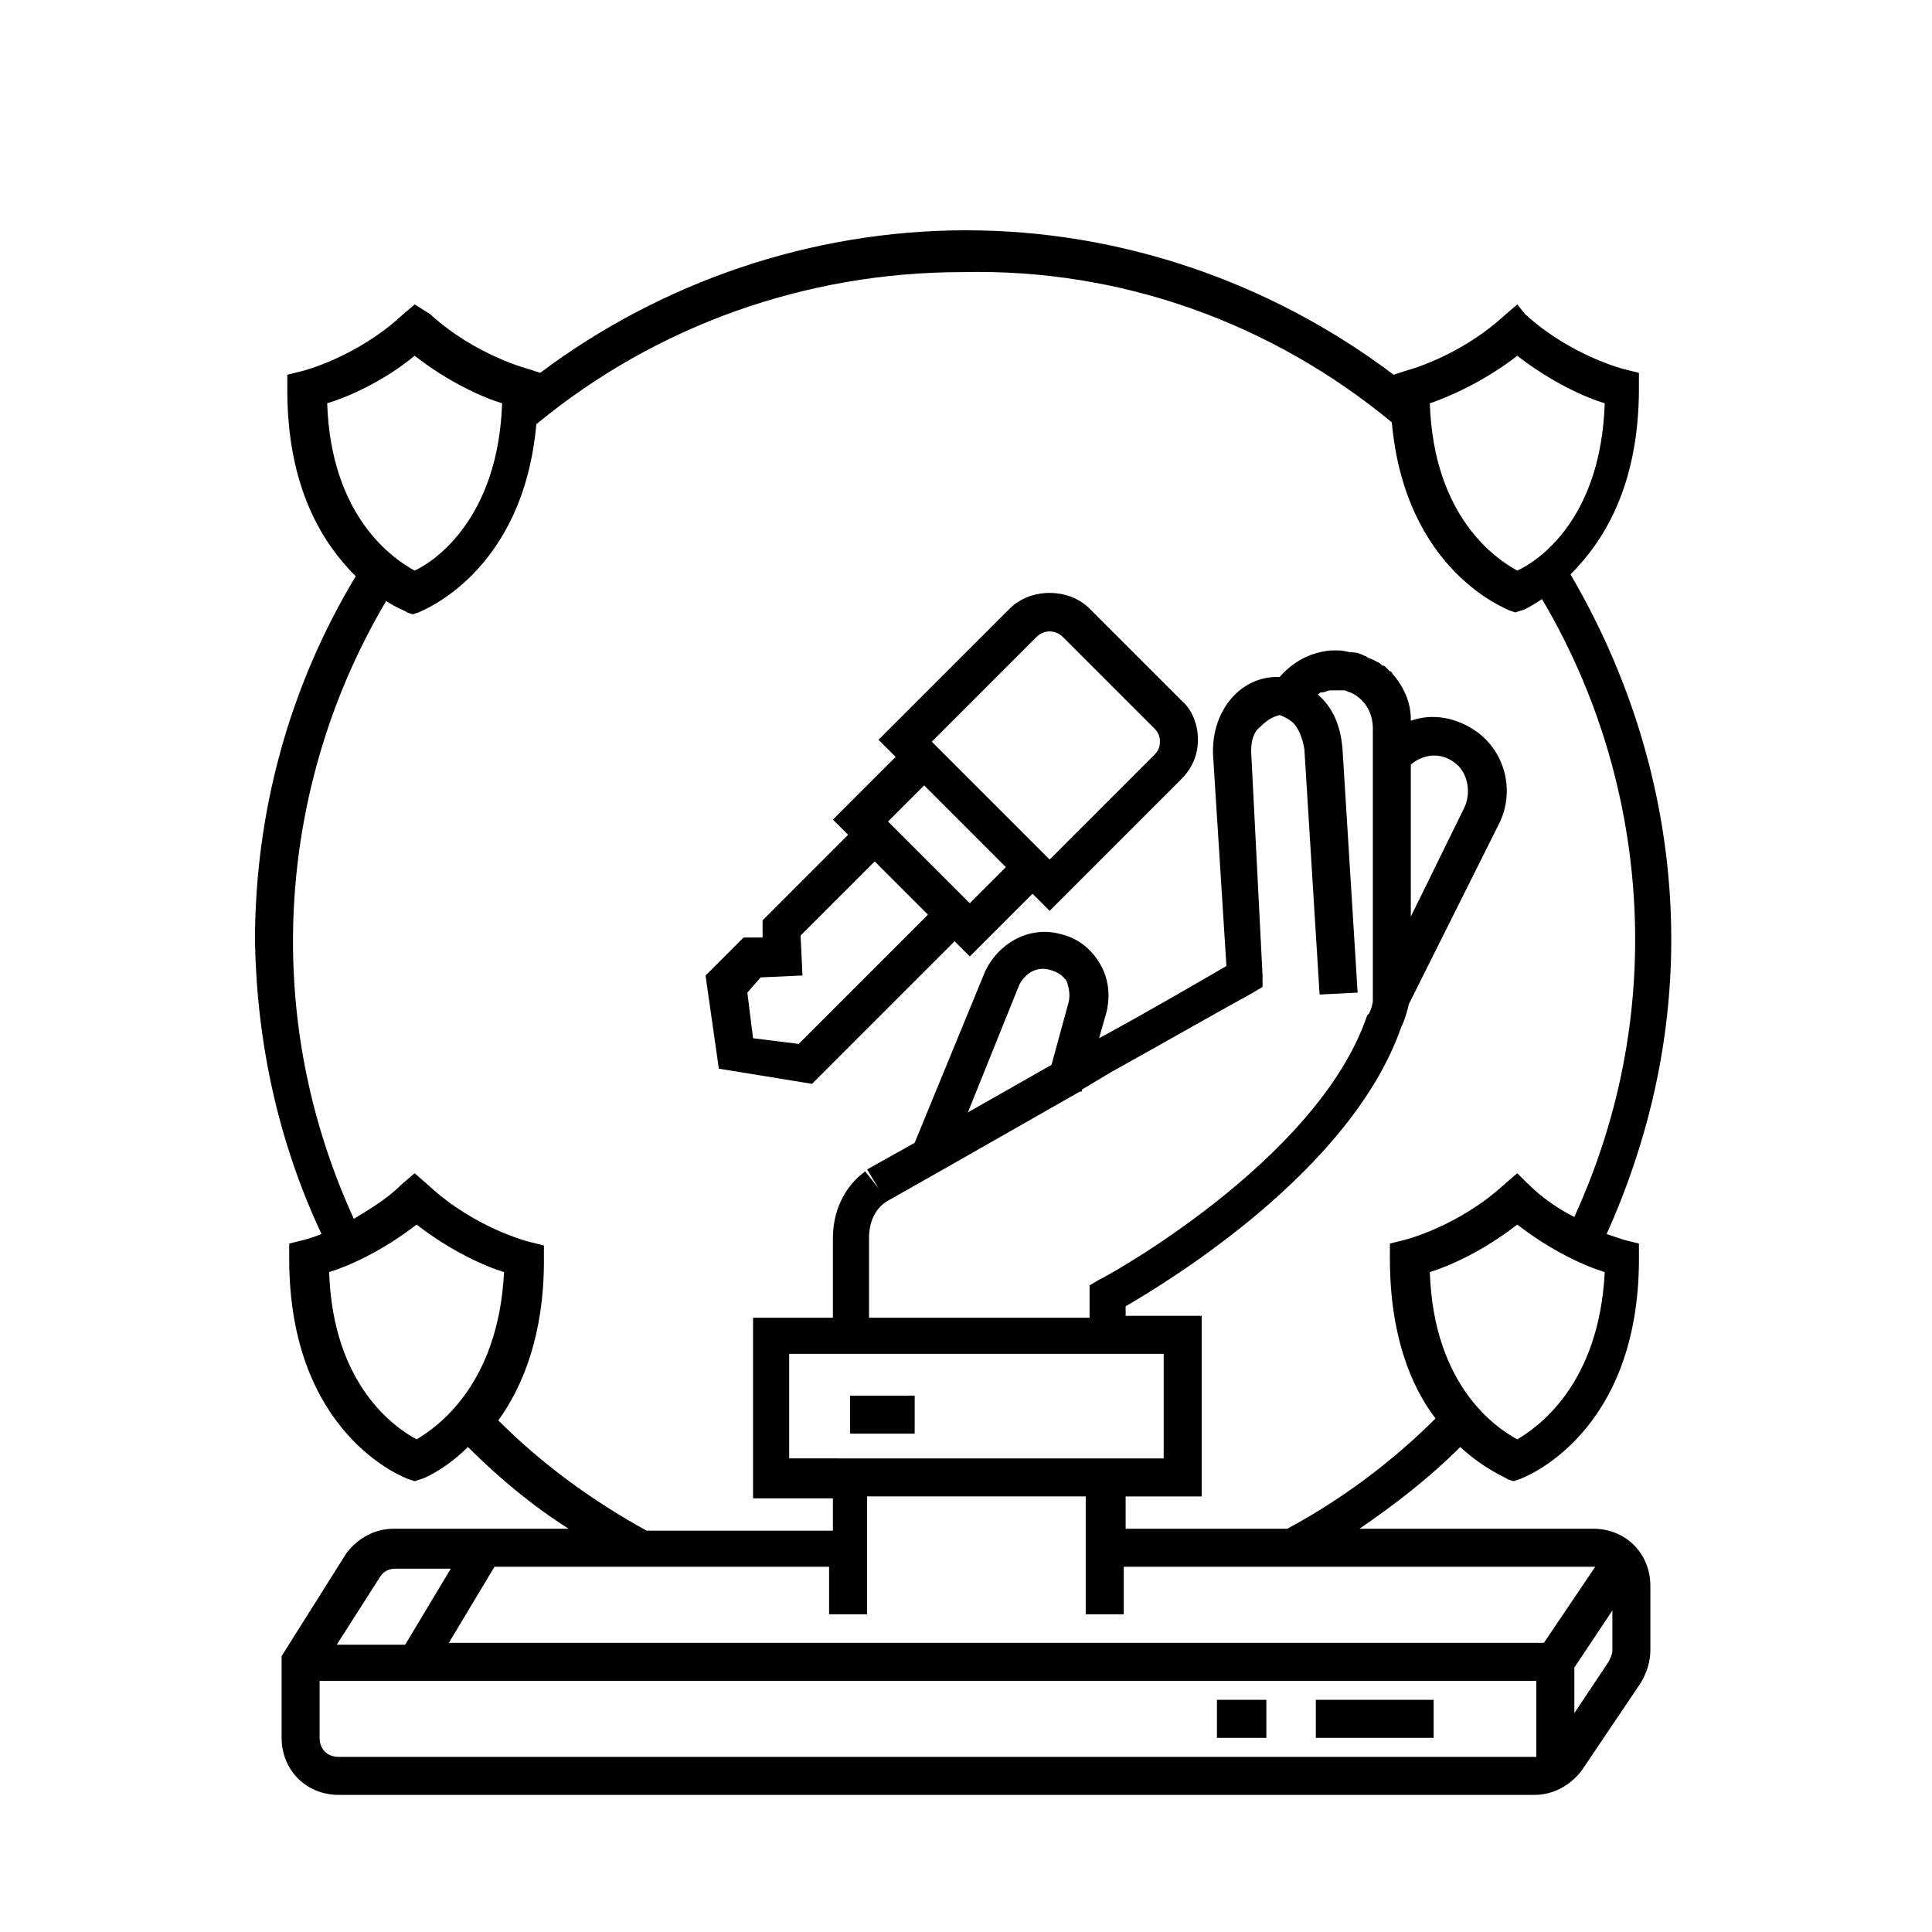 <?xml version="1.0" encoding="UTF-8"?>
<!-- Uploaded to: SVG Repo, www.svgrepo.com, Generator: SVG Repo Mixer Tools -->
<svg fill="#000000" width="800px" height="800px" version="1.1" viewBox="144 144 512 512" xmlns="http://www.w3.org/2000/svg">
 <g>
  <path d="m492.7 594.47h31.234v10.078h-31.234z"/>
  <path d="m466.5 594.47h13.098v10.078h-13.098z"/>
  <path d="m369.27 513.86h17.129v10.078h-17.129z"/>
  <path d="m359.19 431.23 37.785-37.785 4.031 4.031 16.625-16.625 4.535 4.535 34.762-34.762c3.023-3.023 4.535-6.551 4.535-10.578 0-4.031-1.512-8.062-4.535-10.578l-24.184-24.184c-5.543-5.543-15.617-5.543-21.16 0l-34.762 34.762 4.535 4.535-16.625 16.625 4.031 4.031-22.672 22.672v4.535h-5.039l-10.078 10.078 3.527 24.688zm59.449-118.39c2.016-2.016 5.039-2.016 7.055 0l24.184 24.184c1.008 1.008 1.512 2.016 1.512 3.527s-0.504 2.519-1.512 3.527l-27.711 27.711-31.234-31.234zm-29.727 39.297 21.664 21.664-9.574 9.574-21.664-21.664zm-43.328 50.883 11.082-0.504-0.504-10.578 19.648-19.648 14.105 14.105-34.258 34.258-12.09-1.512-1.512-12.09z"/>
  <path d="m229.21 471.04c-2.519 1.008-4.535 1.512-4.535 1.512l-4.031 1.008v4.031c0 46.352 30.23 57.938 31.738 58.441l1.512 0.504 1.512-0.504c0.504 0 6.551-2.519 12.594-8.566 8.062 8.062 17.129 15.617 26.703 21.664h-46.352c-5.039 0-9.574 2.519-12.594 6.551l-17.125 27.207v21.664c0 8.566 6.551 15.113 15.113 15.113h316.89c5.039 0 9.574-2.519 12.594-6.551l15.617-23.176c1.512-2.519 2.519-5.543 2.519-8.566v-17.129c0-8.566-6.551-15.113-15.113-15.113h-61.969c9.574-6.551 18.641-13.602 26.703-21.664 6.551 6.047 12.09 8.062 12.594 8.566l1.512 0.504 1.512-0.504c1.512-0.504 31.738-12.09 31.738-58.441v-4.031l-4.031-1.008s-1.512-0.504-4.535-1.512c11.082-24.688 17.129-50.883 17.129-78.09 0-34.258-9.574-67.512-26.703-96.73 8.566-8.566 18.137-23.176 18.137-49.375v-4.031l-4.031-1.008s-14.105-3.527-26.199-14.609l-2.008-2.519-3.527 3.023c-12.09 11.082-26.199 14.609-26.199 14.609l-3.023 1.008c-32.742-24.684-72.543-38.289-113.35-38.289s-80.609 13.602-112.85 37.785l-3.023-1.008s-14.105-3.527-26.199-14.609l-4.031-2.519-3.527 3.023c-12.09 11.082-26.199 14.609-26.199 14.609l-4.031 1.008v4.031c0 26.199 9.574 40.809 18.137 49.375-17.633 29.223-26.703 62.473-26.703 96.73 0.508 26.703 6.051 52.898 17.637 77.586zm25.191 54.41c-5.543-3.023-22.168-14.105-23.176-44.336 5.039-1.512 14.105-5.543 23.176-12.594 9.07 7.055 18.137 11.082 23.176 12.594-1.512 30.23-18.137 41.316-23.176 44.336zm-9.574 36.277c1.008-1.512 2.519-2.016 4.031-2.016h14.609l-12.09 20.152h-18.137zm-11.082 47.859c-3.023 0-5.039-2.016-5.039-5.039v-15.113h322.44v20.152h-0.504zm336.54-25.188-9.066 13.602v-12.09l10.078-15.113-0.004 10.578c0 1.008-0.504 2.016-1.008 3.023zm-3.527-25.191-13.602 20.152h-290.2l12.09-20.152h88.672v12.594h10.078v-31.234h57.938v31.234h10.078v-12.594h124.44 0.504zm-187.92-96.73 15.113-8.566 36.273-20.656h0.504v-0.504l7.559-4.535c13.602-7.559 27.711-15.617 37.785-21.16l2.519-1.512v-3.023l-3.023-59.449c0-2.519 0.504-5.039 2.519-6.551 1.512-1.512 3.023-2.519 5.039-3.023 1.512 0.504 3.023 1.512 3.527 2.016 1.512 1.512 2.519 4.031 3.023 7.055l4.031 64.992 10.078-0.504-4.031-64.992c-0.504-5.039-2.016-9.574-5.543-13.098-0.504-0.504-0.504-0.504-1.008-1.008 0.504 0 0.504-0.504 1.008-0.504h0.504c0.504 0 1.008-0.504 2.016-0.504h1.008 2.519c0.504 0 1.008 0.504 1.512 0.504 3.527 1.512 6.047 5.039 6.047 9.574v72.047c0 1.008-0.504 2.519-1.008 3.527l-0.504 0.504c-13.098 38.793-70.535 70.031-71.039 70.031l-2.519 1.512v8.566l-58.445-0.008v-21.16c0-4.031 1.512-7.559 4.535-9.57zm55.922-42.32 2.016 3.527zm-7.559-10.582-4.535 16.625-22.168 12.594 13.602-33.754c1.512-3.023 4.535-5.039 8.062-4.031 2.016 0.504 3.527 1.512 4.535 3.023 0.504 1.512 1.008 3.527 0.504 5.543zm102.27-63.48c3.527 2.519 4.535 8.062 2.519 12.09l-14.105 28.719v-40.305c3.023-2.519 7.555-3.527 11.586-0.504zm-87.156 156.69h10.078v27.711l-99.254-0.004v-27.711h11.082zm103.78 22.668c-5.543-3.023-22.168-14.105-23.176-44.336 5.039-1.512 14.105-5.543 23.176-12.594 9.07 7.055 18.137 11.082 23.176 12.594-1.512 30.23-18.137 41.316-23.176 44.336zm0-287.17c9.07 7.055 18.137 11.082 23.176 12.594-1.008 30.73-17.633 41.816-23.176 44.336-5.543-3.023-22.168-14.105-23.176-44.336 4.535-1.512 14.109-5.543 23.176-12.594zm-33.25 17.633c3.527 39.297 30.23 49.375 31.234 49.879l1.512 0.504 1.512-0.504c0.504 0 2.519-1.008 5.543-3.023 16.121 27.207 24.688 58.441 24.688 90.184 0 25.695-5.543 50.383-16.121 73.555-4.031-2.016-8.566-5.039-12.594-9.07l-2.523-2.519-3.527 3.023c-12.09 11.082-26.199 14.609-26.199 14.609l-4.031 1.008v4.031c0 20.152 5.543 33.754 12.09 42.32-11.586 11.586-25.191 21.664-39.297 29.223h-42.824v-8.566h20.152v-47.863h-20.152v-2.519c12.09-7.055 59.953-36.273 73.051-74.059 1.008-2.016 1.512-4.031 2.016-6.047l23.68-47.359c4.535-8.566 2.016-19.145-5.543-24.688-5.543-4.031-12.09-5.039-17.633-3.023v-0.504c0-4.535-2.016-8.566-4.535-11.586-0.504-0.504-0.504-1.008-1.008-1.008-0.504-0.504-0.504-0.504-1.008-1.008-0.504-0.504-0.504-0.504-1.008-0.504-0.504-0.504-1.008-1.008-1.512-1.008-0.504-0.504-1.008-0.504-2.016-1.008-0.504 0-0.504-0.504-1.008-0.504-1.008-0.504-2.016-1.008-3.527-1.008-1.008 0-2.016-0.504-3.527-0.504h-0.504-1.008-0.504c-5.543 0.504-10.078 3.023-13.602 7.055h-0.504-1.008c-9.574 0.504-16.625 9.574-16.121 20.656l3.535 55.926c-9.574 5.543-21.664 12.594-33.754 19.145l2.016-7.055c1.008-4.535 0.504-9.07-2.016-13.098-2.519-4.031-6.047-6.551-10.578-7.559-8.062-2.016-16.121 2.519-19.648 10.078l-18.641 45.344-12.594 7.055 3.023 5.039-3.527-4.535c-5.543 4.031-8.566 10.578-8.566 17.633v21.16h-21.16v47.863h21.16v8.566h-49.375c-14.609-8.062-27.711-17.633-39.297-29.223 6.551-9.07 12.09-22.672 12.09-42.32v-4.031l-4.031-1.008s-14.105-3.527-26.199-14.609l-4.027-3.531-3.527 3.023c-4.031 4.031-8.566 6.551-12.594 9.07-10.578-23.176-16.121-47.863-16.121-73.555 0-31.738 8.566-62.977 24.688-90.184 3.023 2.016 5.039 2.519 5.543 3.023l1.512 0.504 1.512-0.504c1.008-0.504 27.711-10.578 31.234-49.879 31.738-26.199 71.539-40.305 112.85-40.305 42.32-1.008 82.121 13.602 113.86 39.801zm-258.96-17.633c9.07 7.055 18.137 11.082 23.176 12.594-1.008 30.23-17.633 41.816-23.176 44.336-5.543-3.023-22.168-14.105-23.176-44.336 5.039-1.512 14.609-5.543 23.176-12.594z"/>
 </g>
</svg>